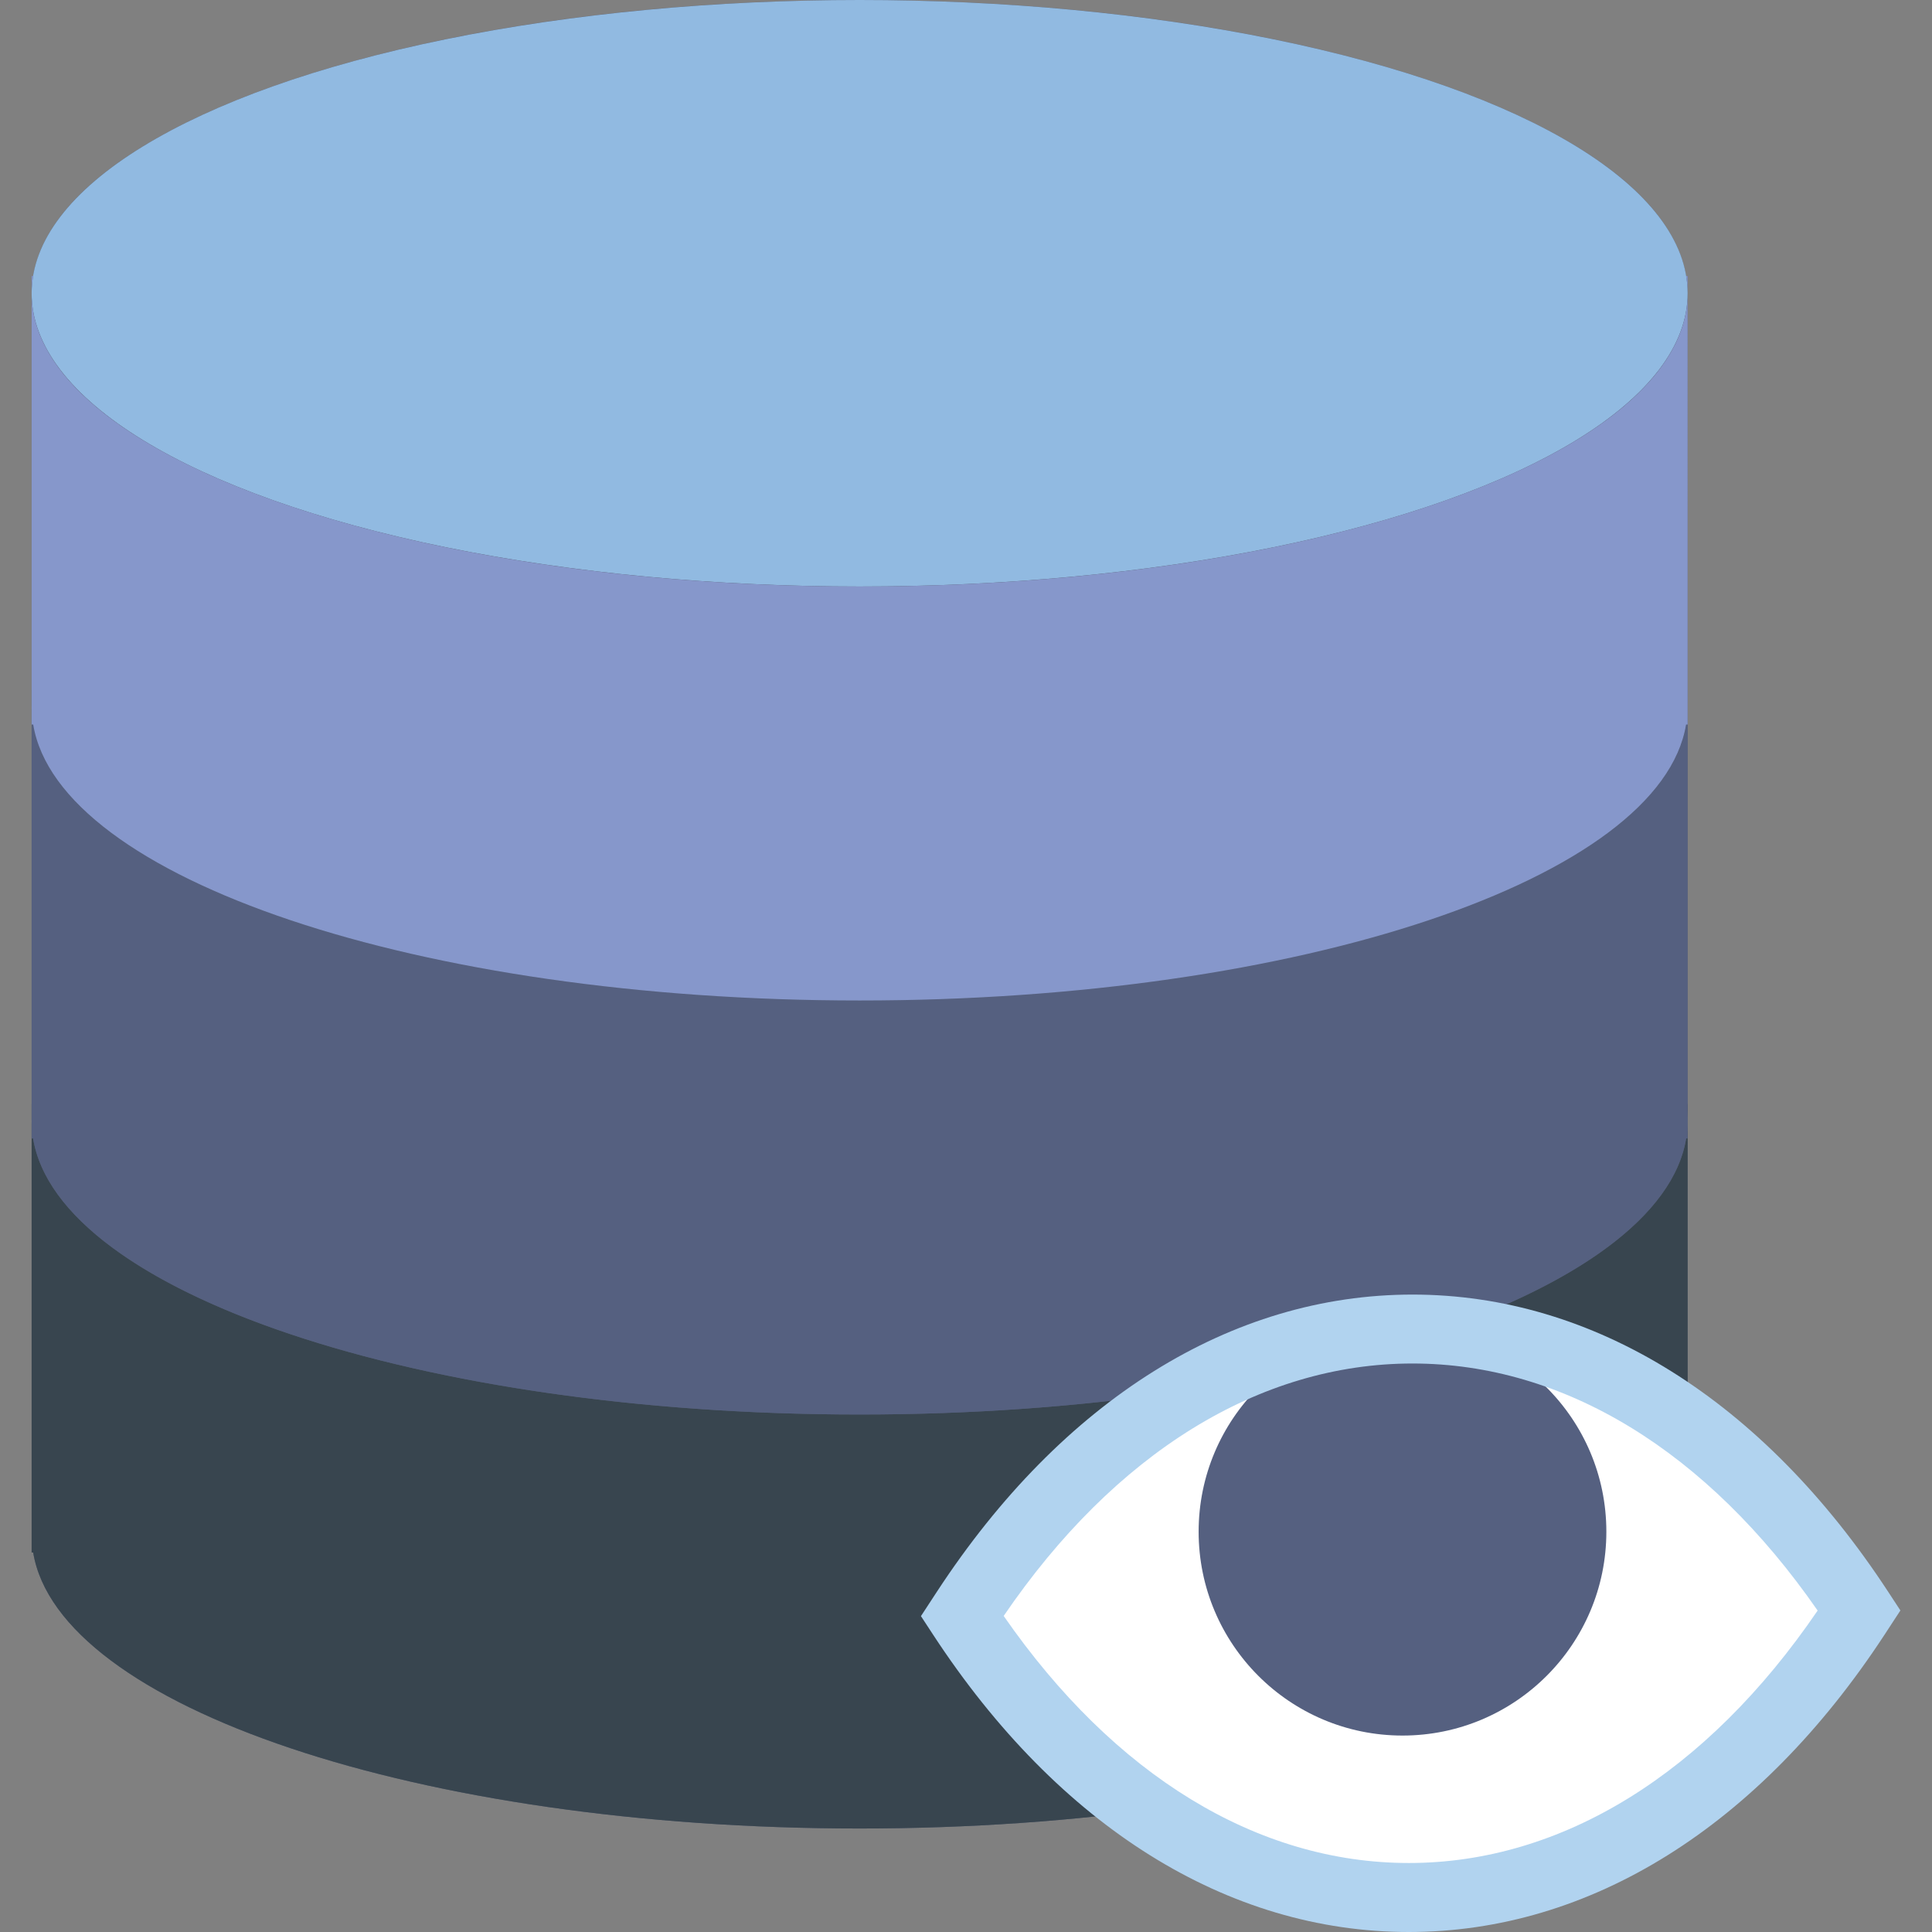 <svg xmlns="http://www.w3.org/2000/svg" xmlns:xlink="http://www.w3.org/1999/xlink" id="Capa_1" x="0px" y="0px" viewBox="0 0 56 56" style="enable-background:new 0 0 56 56;" xml:space="preserve">
<rect x="0" y="0" width="56" height="56" fill="#808080" stroke="none"/>
<g>
	<g>
		<path style="fill:#545E73;" d="M48.872,8L48.872,8c-0.731-4.462-11.175-8-23.955-8S1.693,3.538,0.961,8l0,0H0.917v0.5V20v0.5V21    v11v0.5V33v12h0.045c0.731,4.461,11.175,8,23.955,8s23.224-3.539,23.955-8h0.045V33v-0.5V32V21v-0.5V20V8.5V8H48.872z"></path>
		<g>
			<path style="fill:#38454F;" d="M24.917,41c-13.255,0-24-3.806-24-8.5V45h0.045c0.731,4.461,11.175,8,23.955,8     s23.224-3.539,23.955-8h0.045V32.5C48.917,37.194,38.172,41,24.917,41z"></path>
			<path style="fill:#38454F;" d="M0.917,32v0.5c0-0.168,0.018-0.334,0.045-0.5H0.917z"></path>
			<path style="fill:#38454F;" d="M48.872,32c0.027,0.166,0.045,0.332,0.045,0.5V32H48.872z"></path>
		</g>
		<g>
			<path style="fill:#556080;" d="M24.917,29c-13.255,0-24-3.806-24-8.5V33h0.045c0.731,4.461,11.175,8,23.955,8     s23.224-3.539,23.955-8h0.045V20.5C48.917,25.194,38.172,29,24.917,29z"></path>
			<path style="fill:#556080;" d="M0.917,20v0.5c0-0.168,0.018-0.334,0.045-0.5H0.917z"></path>
			<path style="fill:#556080;" d="M48.872,20c0.027,0.166,0.045,0.332,0.045,0.5V20H48.872z"></path>
		</g>
		<ellipse style="fill:#91BAE1;" cx="24.917" cy="8.5" rx="24" ry="8.5"></ellipse>
		<g>
			<path style="fill:#8697CB;" d="M24.917,17c-13.255,0-24-3.806-24-8.5V21h0.045c0.731,4.461,11.175,8,23.955,8     s23.224-3.539,23.955-8h0.045V8.5C48.917,13.194,38.172,17,24.917,17z"></path>
			<path style="fill:#8697CB;" d="M0.917,8v0.5c0-0.168,0.018-0.334,0.045-0.5H0.917z"></path>
			<path style="fill:#8697CB;" d="M48.872,8c0.027,0.166,0.045,0.332,0.045,0.5V8H48.872z"></path>
		</g>
	</g>
	<g>
		<path style="fill:#FFFFFF;" d="M53.889,46.679l-0.107,0.163c-7.121,10.876-18.773,10.876-25.893,0l0,0l0.107-0.163    C35.116,35.803,46.768,35.803,53.889,46.679L53.889,46.679z"></path>
		<circle style="fill:#556080;" cx="40.652" cy="44.397" r="5.909"></circle>
		<path style="fill:#B1D3EF;" d="M40.835,56c-5.254,0-10.148-3.058-13.783-8.609l-0.358-0.547l0.465-0.711    c3.635-5.552,8.53-8.609,13.784-8.609c5.253,0,10.148,3.057,13.783,8.609l0.358,0.547l-0.465,0.711    C50.983,52.942,46.089,56,40.835,56z M29.092,46.839C32.298,51.463,36.448,54,40.835,54c4.436,0,8.63-2.594,11.85-7.317    c-3.206-4.624-7.356-7.161-11.743-7.161C36.506,39.522,32.312,42.116,29.092,46.839z"></path>
	</g>
</g>
<g>
</g>
<g>
</g>
<g>
</g>
<g>
</g>
<g>
</g>
<g>
</g>
<g>
</g>
<g>
</g>
<g>
</g>
<g>
</g>
<g>
</g>
<g>
</g>
<g>
</g>
<g>
</g>
<g>
</g>
</svg>